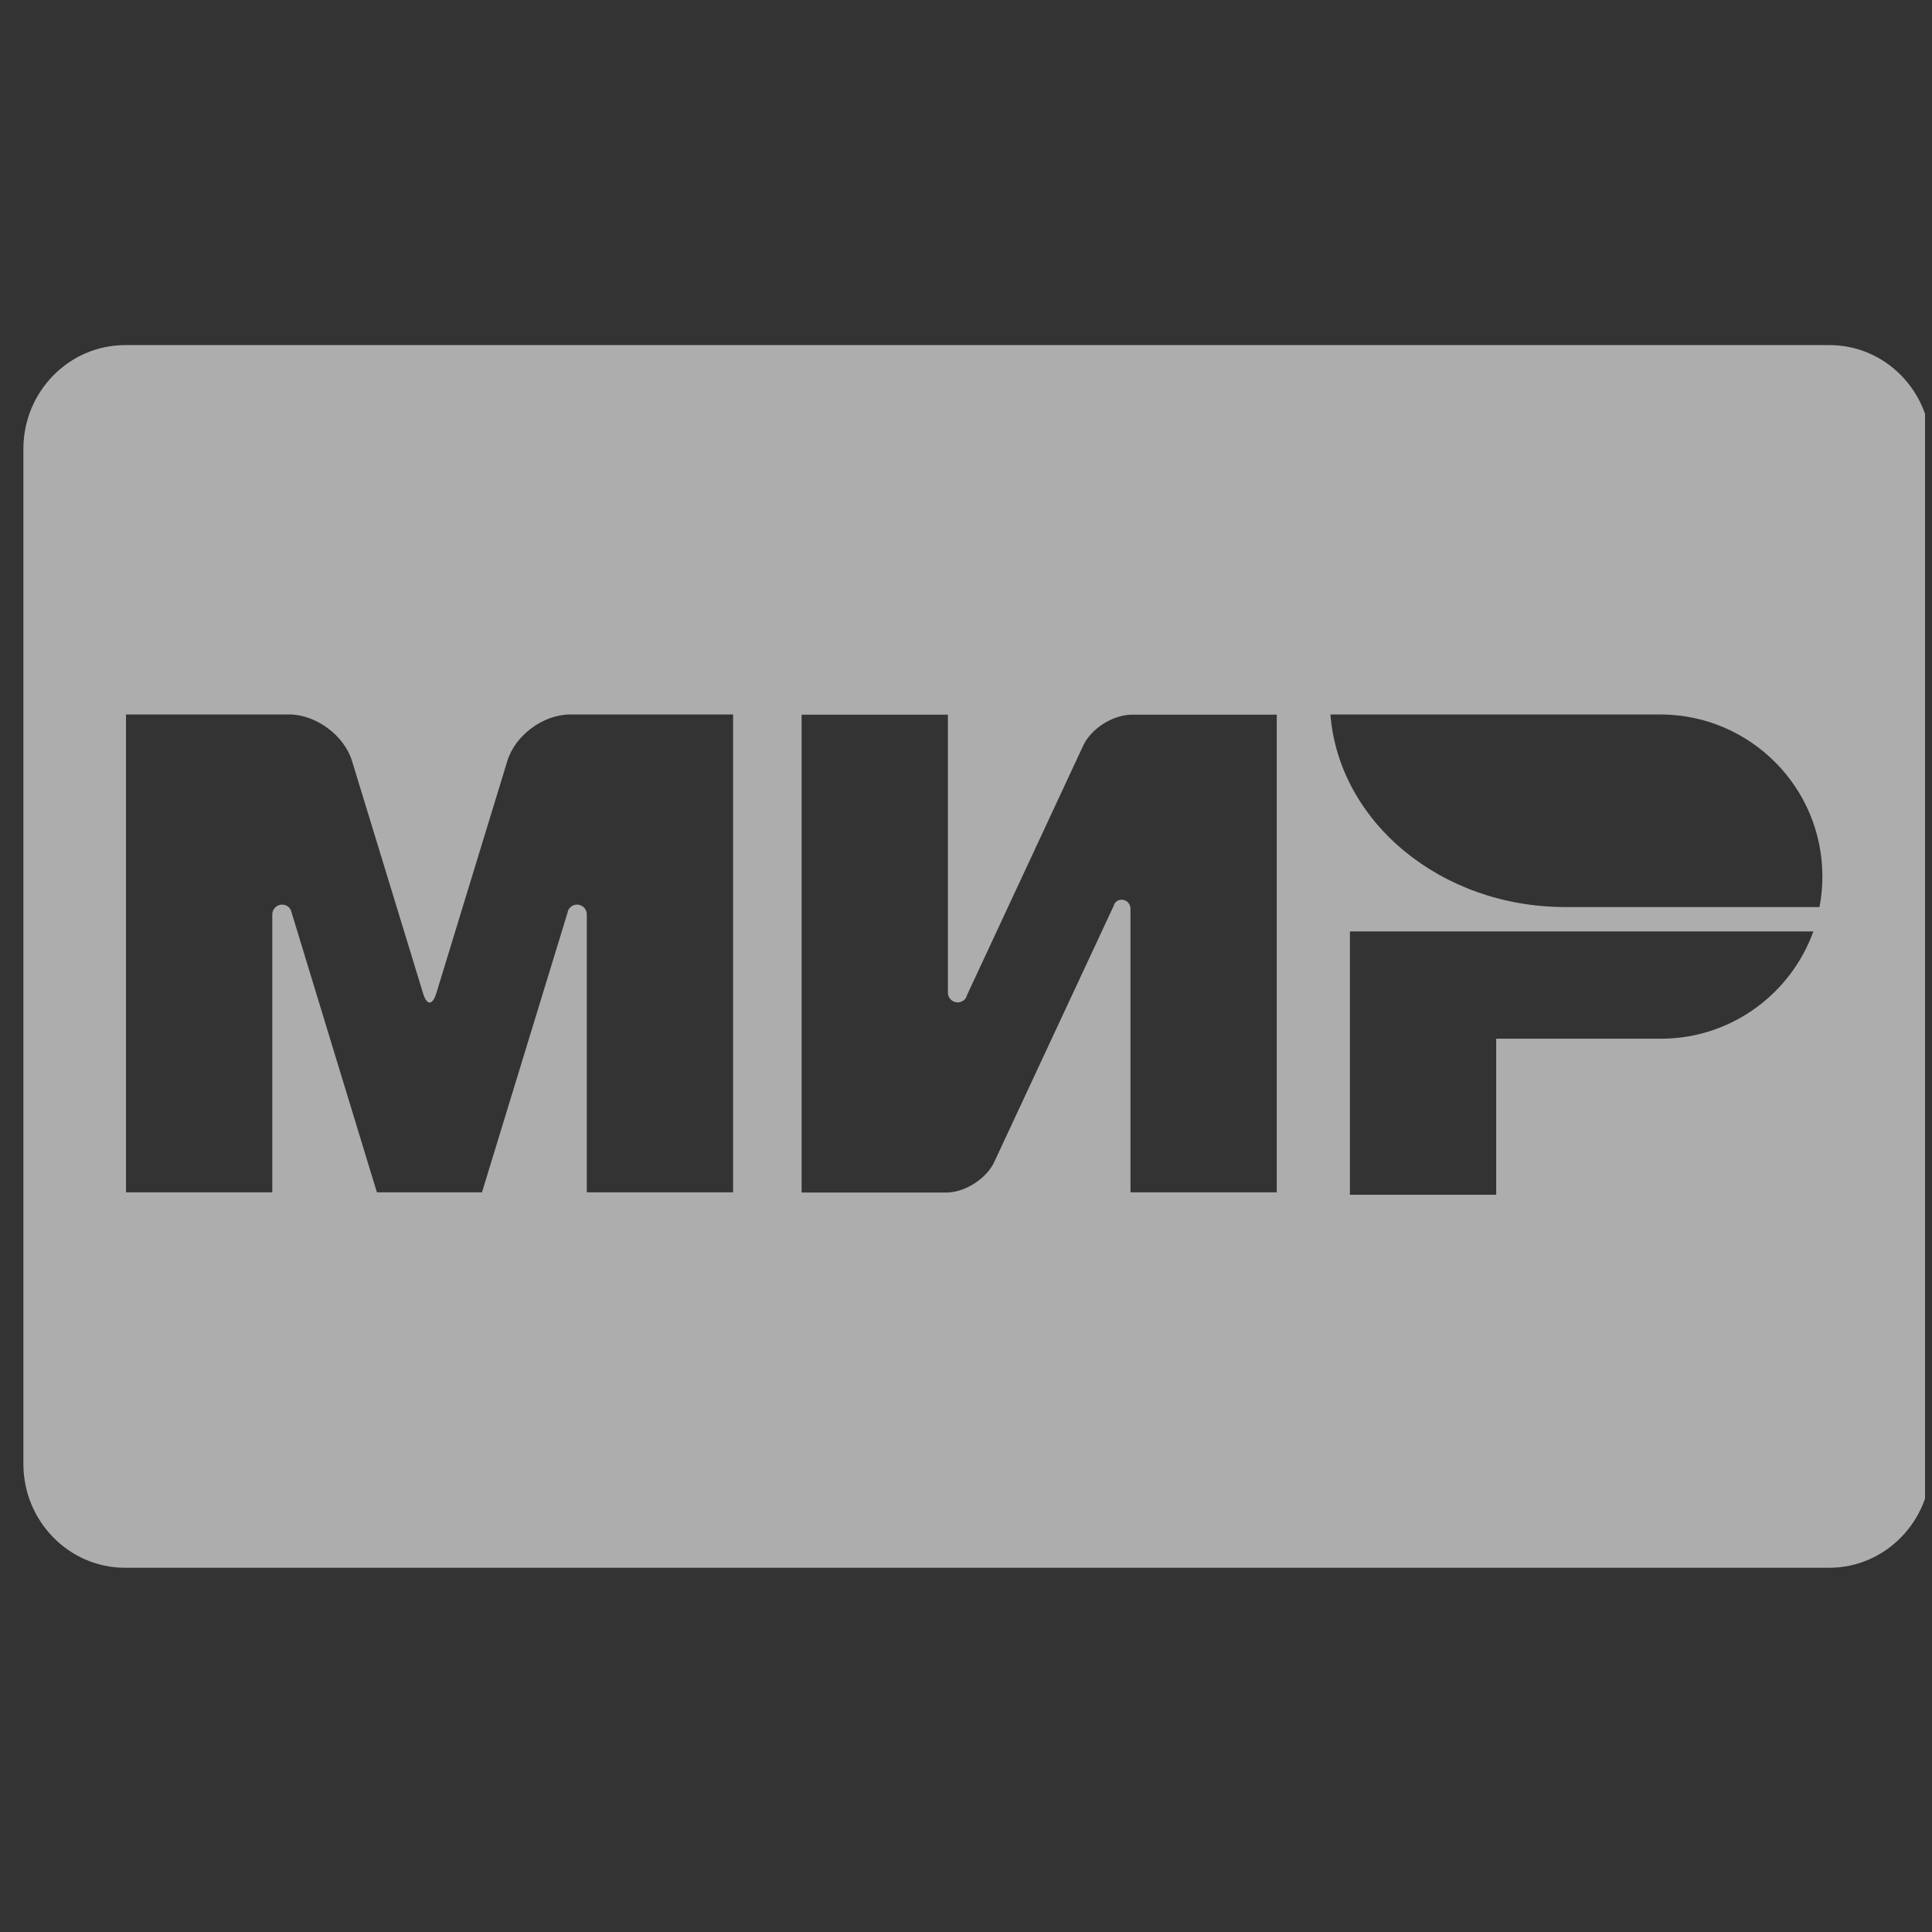 <?xml version="1.0" encoding="UTF-8"?> <svg xmlns="http://www.w3.org/2000/svg" width="66" height="66" viewBox="0 0 66 66" fill="none"><rect x="0" y="0" width="66" height="66" fill="#333333" stroke="none"/><g clip-path="url(#clip0_55_337)"><path d="M62.497 11.789H4.28C2.356 11.789 0.799 13.38 0.799 15.337V50.009C0.799 51.966 2.356 53.557 4.272 53.557H62.489C64.405 53.557 65.962 51.966 65.962 50.009V15.337C65.97 13.38 64.413 11.789 62.497 11.789ZM25.044 40.731H20.046V31.236C20.046 31.053 19.896 30.903 19.713 30.903C19.547 30.903 19.413 31.02 19.388 31.178L16.465 40.731H12.875L9.96 31.169C9.935 31.02 9.802 30.903 9.636 30.903C9.452 30.903 9.302 31.053 9.302 31.236V40.731H4.305V24.407H8.594H9.877C10.793 24.407 11.759 25.123 12.026 25.997L14.458 33.951C14.583 34.351 14.774 34.343 14.899 33.951L17.331 25.997C17.598 25.115 18.564 24.407 19.48 24.407H20.754H25.044V40.731ZM43.616 40.731H38.619V31.028C38.611 30.87 38.486 30.736 38.319 30.736C38.203 30.736 38.111 30.795 38.061 30.895V30.903C38.061 30.911 38.053 30.92 38.053 30.928L33.972 39.681C33.714 40.248 33.014 40.706 32.381 40.739H27.384V24.415H32.381V33.91C32.381 34.093 32.531 34.243 32.714 34.243C32.831 34.243 32.931 34.184 32.989 34.101C33.006 34.068 33.022 34.043 33.031 34.001L37.003 25.473C37.27 24.898 37.986 24.44 38.619 24.415H43.616V40.731ZM56.776 35.484H51.112V40.814H46.115V31.819H61.948C61.181 33.943 59.157 35.467 56.776 35.484ZM62.156 30.986C62.156 30.986 53.477 30.986 53.469 30.986C49.221 30.986 45.74 28.08 45.449 24.407H56.759C59.799 24.432 62.256 26.897 62.256 29.945C62.256 30.303 62.222 30.653 62.156 30.986Z" fill="white" fill-opacity="0.6"></path></g><defs><clipPath id="clip0_55_337"><rect width="64.963" height="64.963" fill="white" transform="translate(0.799 0.129)"></rect></clipPath></defs></svg> 